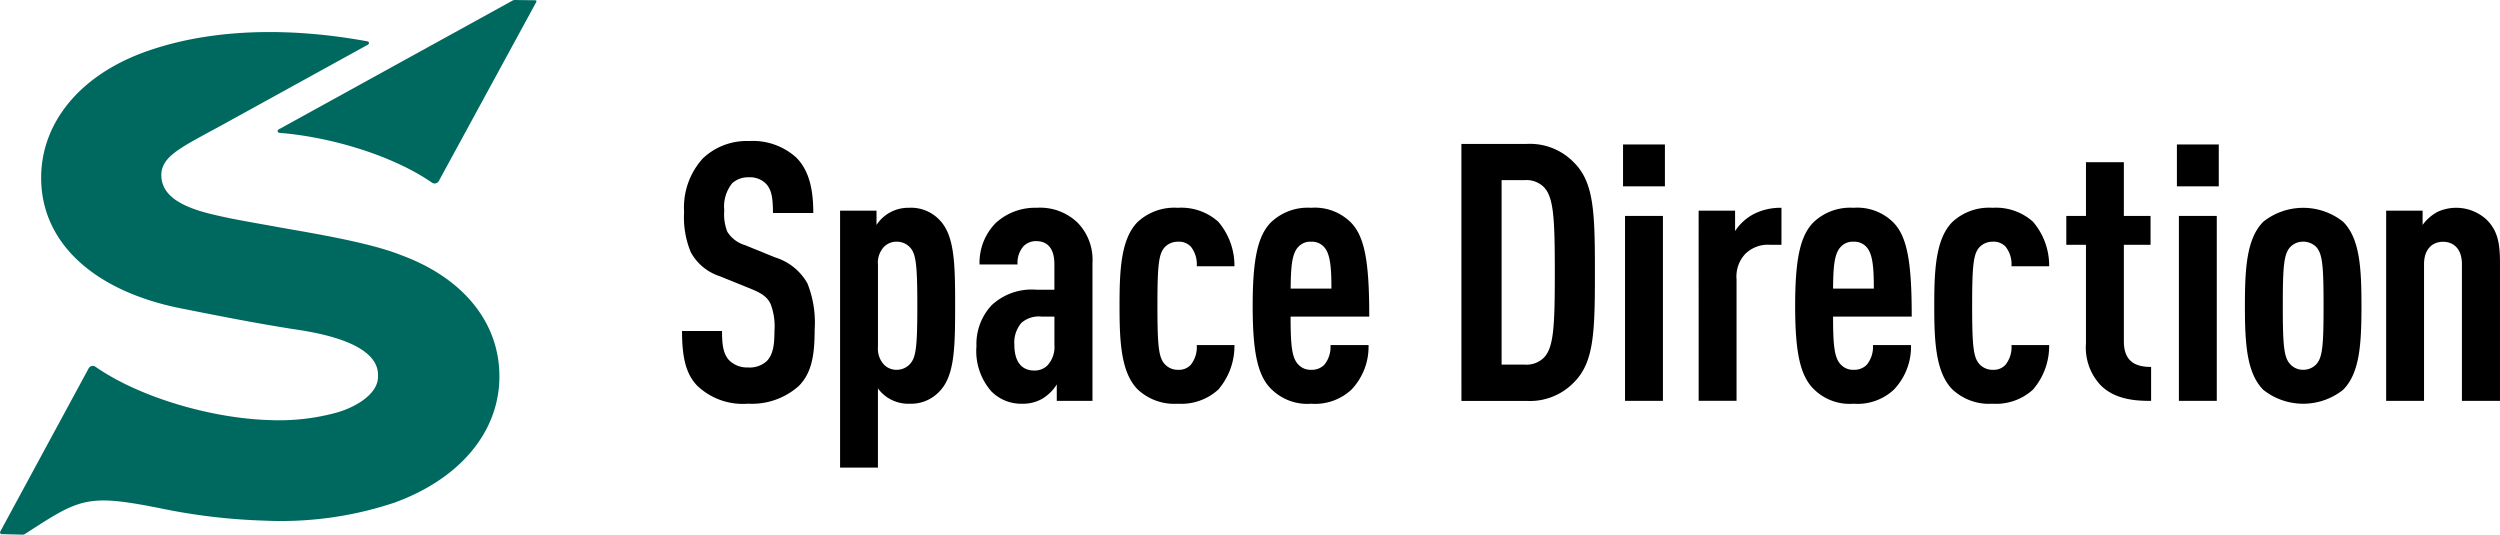 <svg xmlns="http://www.w3.org/2000/svg" width="268.719" height="57.469" viewBox="0 0 268.719 57.469">
  <g id="グループ_5361" data-name="グループ 5361" transform="translate(-60 -34)">
    <g id="グループ_5359" data-name="グループ 5359">
      <path id="パス_30939" data-name="パス 30939" d="M71.391,40.784c-1.26-1.26-1.706-3.026-1.706-5.953h4.3c0,1.455.117,2.482.8,3.18a2.74,2.74,0,0,0,2,.736,2.7,2.7,0,0,0,2-.679c.7-.7.834-1.8.834-3.219a6.776,6.776,0,0,0-.406-2.908c-.349-.737-.892-1.145-2.133-1.65l-3.355-1.357a5.457,5.457,0,0,1-3.1-2.578,9.771,9.771,0,0,1-.717-4.324,7.825,7.825,0,0,1,2-5.74,6.817,6.817,0,0,1,4.964-1.881,6.957,6.957,0,0,1,5.08,1.763c1.377,1.377,1.842,3.375,1.842,5.973H79.458c0-1.667-.155-2.56-.8-3.2a2.44,2.44,0,0,0-1.8-.639,2.5,2.5,0,0,0-1.8.659,4.018,4.018,0,0,0-.833,2.909,5.077,5.077,0,0,0,.33,2.288,3.358,3.358,0,0,0,1.9,1.435l3.238,1.318a6.019,6.019,0,0,1,3.47,2.793,11.367,11.367,0,0,1,.776,5c0,2.87-.368,4.674-1.706,6.031a7.558,7.558,0,0,1-5.449,1.9,7.094,7.094,0,0,1-5.391-1.862" transform="translate(63.625 34.75)"/>
      <path id="パス_30940" data-name="パス 30940" d="M85.833,21.541H89.75v1.533A4.066,4.066,0,0,1,93.2,21.231a4.225,4.225,0,0,1,3.277,1.261C98.147,24.161,98.2,27.2,98.2,31.762s-.057,7.582-1.725,9.249a4.172,4.172,0,0,1-3.2,1.28,4.022,4.022,0,0,1-3.374-1.649v8.512H85.833Zm4.712,16.542a1.867,1.867,0,0,0,1.4.562,1.931,1.931,0,0,0,1.706-1.066c.387-.776.485-2.152.485-5.818s-.1-5.042-.485-5.838a1.911,1.911,0,0,0-1.706-1.047,1.871,1.871,0,0,0-1.4.562,2.471,2.471,0,0,0-.64,1.9v8.823a2.519,2.519,0,0,0,.64,1.92" transform="translate(64.465 35.104)"/>
      <path id="パス_30941" data-name="パス 30941" d="M101.377,40.972a6.557,6.557,0,0,1-1.61-4.867,6.1,6.1,0,0,1,1.63-4.4,6.327,6.327,0,0,1,4.847-1.667h1.9V27.281c0-1.609-.7-2.463-1.919-2.463a1.84,1.84,0,0,0-1.4.544,2.69,2.69,0,0,0-.64,1.958H100.1a6.058,6.058,0,0,1,1.726-4.441,6.231,6.231,0,0,1,4.4-1.649,5.825,5.825,0,0,1,4.382,1.571,5.693,5.693,0,0,1,1.63,4.344V41.981H108.4V40.216a4.686,4.686,0,0,1-1.513,1.512,4.14,4.14,0,0,1-2.191.564,4.488,4.488,0,0,1-3.316-1.319m4.615-2.249a1.95,1.95,0,0,0,1.416-.563,2.95,2.95,0,0,0,.736-2.21V32.924h-1.4a2.835,2.835,0,0,0-2.152.68,3.236,3.236,0,0,0-.756,2.307c0,1.842.756,2.812,2.152,2.812" transform="translate(65.19 35.104)"/>
      <path id="パス_30942" data-name="パス 30942" d="M116.344,40.76c-1.842-1.843-1.958-5.333-1.958-9,0-3.685.116-7.175,1.958-9.017a5.8,5.8,0,0,1,4.306-1.513,5.972,5.972,0,0,1,4.344,1.493,7.252,7.252,0,0,1,1.744,4.79h-4.052a3.035,3.035,0,0,0-.64-2.114,1.757,1.757,0,0,0-1.378-.524,1.942,1.942,0,0,0-1.357.524c-.716.7-.852,1.92-.852,6.361,0,4.421.136,5.643.852,6.342a1.876,1.876,0,0,0,1.357.542,1.711,1.711,0,0,0,1.378-.542,3.039,3.039,0,0,0,.64-2.115h4.052a7.177,7.177,0,0,1-1.744,4.79,5.9,5.9,0,0,1-4.344,1.513,5.742,5.742,0,0,1-4.306-1.532" transform="translate(65.95 35.105)"/>
      <path id="パス_30943" data-name="パス 30943" d="M129.967,40.7c-1.454-1.455-1.978-3.975-1.978-8.939,0-4.927.524-7.524,1.978-8.979a5.719,5.719,0,0,1,4.286-1.552,5.5,5.5,0,0,1,4.266,1.552c1.512,1.513,2,4.266,2,10.026v.116h-8.454c0,3.1.136,4.479.853,5.178a1.783,1.783,0,0,0,1.357.543,1.892,1.892,0,0,0,1.4-.523,3.013,3.013,0,0,0,.677-2.133h4.092a6.678,6.678,0,0,1-1.842,4.789,5.727,5.727,0,0,1-4.325,1.514,5.474,5.474,0,0,1-4.3-1.591m6.476-10.782c0-2.268-.116-3.8-.833-4.517a1.75,1.75,0,0,0-1.357-.524,1.706,1.706,0,0,0-1.338.524c-.737.717-.833,2.249-.853,4.517Z" transform="translate(66.658 35.104)"/>
      <path id="パス_30944" data-name="パス 30944" d="M149.315,14.707H156.3a6.577,6.577,0,0,1,5.119,2c2.152,2.152,2.248,5.333,2.248,11.81s-.1,9.656-2.248,11.81a6.577,6.577,0,0,1-5.119,2h-6.981ZM156.1,38.423a2.651,2.651,0,0,0,2.056-.719c1.086-1.086,1.2-3.374,1.2-9.19s-.117-8.106-1.2-9.191A2.651,2.651,0,0,0,156.1,18.6h-2.463V38.423Z" transform="translate(67.767 34.765)"/>
      <path id="パス_30945" data-name="パス 30945" d="M165.831,14.761h4.5v4.5h-4.5Zm.214,7.68h4.072V42.318h-4.072Z" transform="translate(68.626 34.768)"/>
      <path id="パス_30946" data-name="パス 30946" d="M173.554,21.541h3.918v2.191a5.4,5.4,0,0,1,2.112-1.881,6.356,6.356,0,0,1,2.773-.621h.1v3.976h-1.241a3.466,3.466,0,0,0-2.637.97,3.549,3.549,0,0,0-.95,2.734v13.07h-4.072Z" transform="translate(69.028 35.104)"/>
      <path id="パス_30947" data-name="パス 30947" d="M185.394,40.7c-1.455-1.455-1.979-3.975-1.979-8.939,0-4.927.524-7.524,1.979-8.979a5.719,5.719,0,0,1,4.286-1.552,5.5,5.5,0,0,1,4.265,1.552c1.512,1.513,2,4.266,2,10.026v.116h-8.454c0,3.1.136,4.479.854,5.178a1.783,1.783,0,0,0,1.358.543,1.885,1.885,0,0,0,1.394-.523,3.009,3.009,0,0,0,.679-2.133h4.092a6.678,6.678,0,0,1-1.841,4.789,5.726,5.726,0,0,1-4.324,1.514,5.475,5.475,0,0,1-4.306-1.591m6.476-10.782c0-2.268-.116-3.8-.833-4.517a1.75,1.75,0,0,0-1.357-.524,1.7,1.7,0,0,0-1.338.524c-.739.717-.834,2.249-.854,4.517Z" transform="translate(69.541 35.104)"/>
      <path id="パス_30948" data-name="パス 30948" d="M199.586,40.76c-1.842-1.843-1.958-5.333-1.958-9,0-3.685.116-7.175,1.958-9.017a5.8,5.8,0,0,1,4.306-1.513,5.972,5.972,0,0,1,4.344,1.493,7.252,7.252,0,0,1,1.744,4.79h-4.052a3.035,3.035,0,0,0-.64-2.114,1.757,1.757,0,0,0-1.378-.524,1.942,1.942,0,0,0-1.357.524c-.716.7-.852,1.92-.852,6.361,0,4.421.136,5.643.852,6.342a1.876,1.876,0,0,0,1.357.542,1.711,1.711,0,0,0,1.378-.542,3.039,3.039,0,0,0,.64-2.115h4.052a7.177,7.177,0,0,1-1.744,4.79,5.9,5.9,0,0,1-4.344,1.513,5.742,5.742,0,0,1-4.306-1.532" transform="translate(70.28 35.105)"/>
      <path id="パス_30949" data-name="パス 30949" d="M214.785,40.517a5.911,5.911,0,0,1-1.552-4.461V25.45H211.12v-3.1h2.114v-5.78h4.072v5.78h2.87v3.1h-2.87V35.805c0,1.939.95,2.772,2.89,2.772h.039v3.646h-.31c-2.676,0-4.17-.719-5.139-1.706" transform="translate(70.982 34.862)"/>
      <path id="パス_30950" data-name="パス 30950" d="M222.42,14.761h4.5v4.5h-4.5Zm.214,7.68h4.072V42.318h-4.072Z" transform="translate(71.57 34.768)"/>
      <path id="パス_30951" data-name="パス 30951" d="M231.346,40.8c-1.783-1.8-1.978-4.946-1.978-9.036s.195-7.234,1.978-9.037a6.9,6.9,0,0,1,8.572,0c1.8,1.8,1.978,4.944,1.978,9.037s-.175,7.233-1.978,9.036a6.9,6.9,0,0,1-8.572,0m2.948-2.7a1.829,1.829,0,0,0,1.338.543,1.911,1.911,0,0,0,1.358-.543c.716-.719.833-1.979.833-6.341s-.117-5.624-.833-6.361a1.974,1.974,0,0,0-1.358-.524,1.888,1.888,0,0,0-1.338.524c-.736.736-.853,2-.853,6.361s.117,5.622.853,6.341" transform="translate(71.932 35.104)"/>
      <path id="パス_30952" data-name="パス 30952" d="M243.8,21.541h3.918v1.533a4.738,4.738,0,0,1,1.667-1.435,4.825,4.825,0,0,1,5.216.872c1.184,1.184,1.435,2.5,1.435,4.673v14.8h-4.092v-14.7c0-1.609-.872-2.4-2.035-2.4-1.145,0-2.037.8-2.037,2.4v14.7H243.8Z" transform="translate(72.682 35.104)"/>
    </g>
    <g id="グループ_5360" data-name="グループ 5360">
      <path id="パス_30953" data-name="パス 30953" d="M53.675,40.813c-.16,5.739-4.306,10.679-11.27,13.213A38.535,38.535,0,0,1,28.45,55.963a64.447,64.447,0,0,1-11.021-1.288C9.357,53.051,8.66,53.52,2.7,57.387a.522.522,0,0,1-.289.082l-2.2-.055a.192.192,0,0,1-.183-.276l9.493-17.53a.51.51,0,0,1,.688-.221c4.851,3.388,12.653,5.582,18.7,5.763a23.415,23.415,0,0,0,7.344-.82c1.99-.579,4.274-1.935,4.37-3.7.05-.924.248-3.851-8.65-5.188-4.417-.664-10.014-1.8-12.545-2.3-9.589-1.918-15.2-7.3-15-14.39C4.589,13.111,8.592,8.068,15.7,5.539c6.828-2.431,15.124-2.66,23.608-1.13.08.015.143.024.193.033a.19.19,0,0,1,.058.353L25.095,12.764c-5.355,2.992-7.944,3.892-7.742,6.318.135,1.61,1.462,2.977,5.261,3.906,2.242.549,3.939.818,7.323,1.43,3.28.591,9.723,1.61,13.189,3.009,6.845,2.519,10.715,7.474,10.549,13.386M57.519.028,55.364,0a.566.566,0,0,0-.3.078L29.936,13.922a.19.19,0,0,0,.074.352c.046,0,.093.012.141.016,5.9.494,12.424,2.64,16.311,5.365a.519.519,0,0,0,.711-.21L57.625.25c.068-.125.047-.218-.106-.222" transform="translate(60 34)" fill="#00695f"/>
    </g>
  </g>
</svg>
